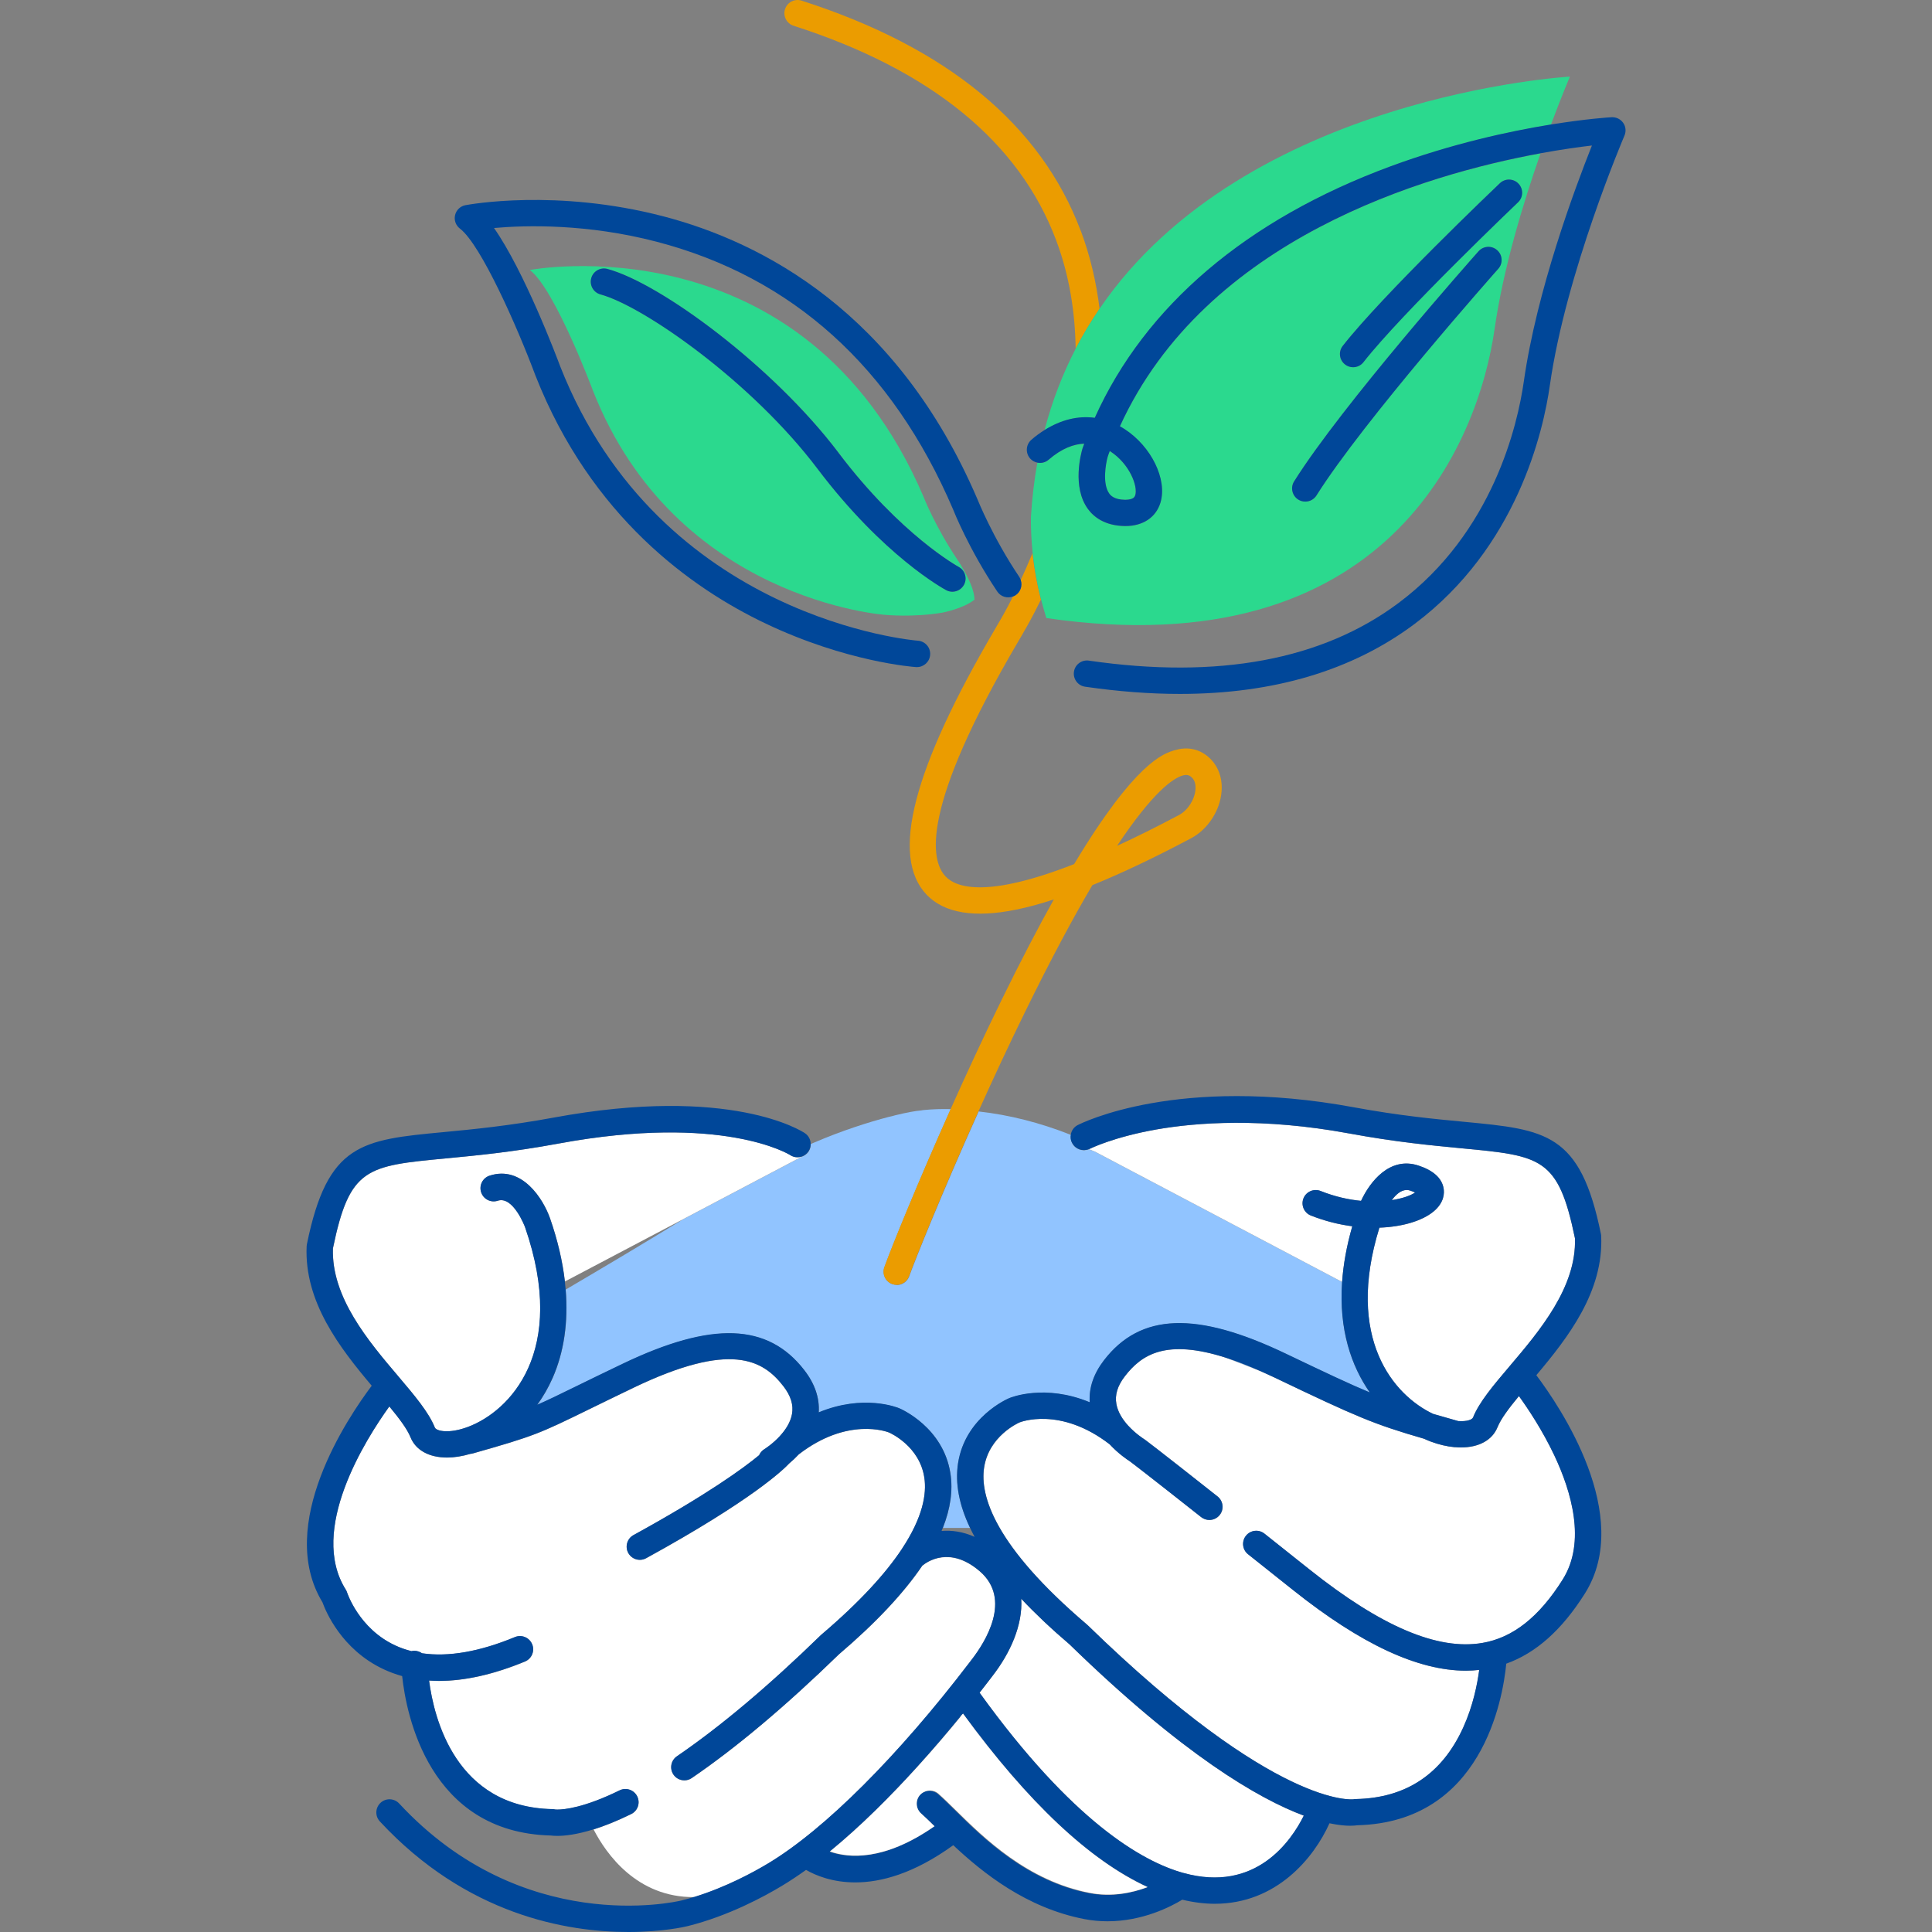 <?xml version="1.0" encoding="UTF-8"?>
<svg xmlns="http://www.w3.org/2000/svg" fill="none" height="64" viewBox="0 0 64 64" width="64">
  <rect x="0" y="0" width="64" height="64" fill="#808080" stroke="none"/>
  <path d="m29.707 42.564c-.049 0-.1-.009-.149-.026-.227-.082-.344-.334-.26-.561.259-.71 1.105-2.794 2.197-5.236-.29-.007-.601 0-.919.033-.021.004-.042.009-.065.011-.176.014-.47.066-.842.157-.004 0-.005 0-.009.002-.072.021-.135.038-.191.049-.004 0-.009.002-.014.002-.683.178-1.576.463-2.487.855-.009.004-.019.007-.028.011-.026.012-.054.025-.08.037 0 .086-.023.173-.073.25-.059.089-.148.147-.245.175v.004l-3.915 2.064c-1.382.849-2.908 1.753-3.887 2.328.089 1.083-.054 2.076-.435 2.939-.14.315-.309.61-.505.881.351-.152.736-.341 1.314-.624.398-.196.886-.433 1.515-.734 2.957-1.415 4.813-1.349 6.02.215.346.449.505.917.475 1.395 1.487-.615 2.609-.161 2.667-.136.058.025 1.458.629 1.695 2.158.087.561 0 1.164-.25 1.802h.898c-.363-.764-.498-1.478-.397-2.137.238-1.529 1.636-2.134 1.695-2.158.058-.025 1.18-.479 2.667.136-.03-.477.128-.945.475-1.395 1.208-1.564 3.063-1.631 6.02-.215 1.33.636 2.123 1.012 2.782 1.284-.608-.869-1.029-2.074-.916-3.663l-8.188-4.316-.201-.08c-.208.086-.449 0-.554-.203-.045-.087-.056-.183-.04-.273-1.022-.404-2.045-.664-3.058-.776-1.208 2.684-2.099 4.905-2.301 5.463-.065.176-.233.288-.411.288z" fill="#91c4ff"></path>
  <path d="m40.613 44.976 1.157.449c-.425-.189-.809-.337-1.157-.449z" fill="#91c4ff"></path>
  <path d="m33.817 19.222c.059.18-.004.386-.17.496-.03.019-.061.035-.093.045-.224.446-.376.703-.383.715-.004.007-.007.012-.011.019-.028.051-.086.15-.168.29-2.758 4.689-3.509 7.585-2.295 8.853.584.61 1.585.776 2.973.491.379-.077.792-.189 1.239-.336-.517.928-1.096 2.034-1.742 3.354-.589 1.204-1.159 2.436-1.676 3.59-1.092 2.441-1.94 4.526-2.197 5.236-.082.227.035.477.26.561.049.017.1.026.148.026.178 0 .346-.11.411-.288.203-.557 1.092-2.779 2.302-5.463.47-1.047.989-2.162 1.536-3.279.867-1.77 1.606-3.144 2.235-4.21.972-.395 2.066-.914 3.271-1.554.557-.295.965-.923 1.01-1.559.037-.493-.152-.928-.514-1.195-.301-.222-.662-.276-1.045-.161-.367.112-1.297.393-3.326 3.771-2.866 1.122-3.892.793-4.257.411-.503-.526-.858-2.239 2.417-7.806.086-.145.149-.252.18-.311.051-.086.271-.461.561-1.056-.131-.505-.224-1.019-.28-1.538-.136.33-.269.629-.392.893zm5.349 6.471c.051-.016.093-.021.128-.021.066 0 .11.023.147.049.121.089.175.232.161.428-.025.337-.255.696-.549.851-.751.399-1.431.736-2.048 1.019 1.204-1.81 1.866-2.237 2.162-2.326z" fill="#eb9c00"></path>
  <path d="m35.802 7.649c-1.319-3.516-4.432-6.082-9.248-7.628-.231-.073-.475.052-.549.283-.073.229.052.475.283.549 4.547 1.461 7.474 3.848 8.696 7.1.446 1.183.631 2.405.648 3.598.241-.465.507-.907.792-1.326-.105-.858-.301-1.723-.62-2.576z" fill="#eb9c00"></path>
  <g fill="#fff">
    <path d="m32.125 55.063.068-.089c.44-.568 1.346-1.992.26-2.924-.984-.844-1.735-.318-1.901-.182-.622.917-1.543 1.898-2.763 2.938-1.762 1.713-3.401 3.091-4.872 4.096-.075.051-.161.077-.246.077-.14 0-.276-.066-.362-.191-.136-.199-.084-.472.115-.606 1.435-.979 3.037-2.328 4.766-4.011.007-.007.014-.014.021-.019 1.298-1.106 2.132-2.039 2.653-2.819.004-.005.007-.011.01-.016.701-1.057.827-1.831.746-2.365-.157-1.047-1.133-1.48-1.174-1.498-.051-.021-1.365-.526-2.987.727-.11.119-.22.22-.318.302-.173.187-1.208 1.201-4.736 3.137-.066.037-.138.054-.21.054-.154 0-.304-.082-.383-.227-.115-.211-.038-.477.173-.593 2.443-1.34 3.637-2.214 4.161-2.646.035-.08.093-.152.175-.201.01-.005.274-.171.519-.439 0 0 0-.002.002-.004.176-.192.341-.439.393-.715.056-.304-.037-.605-.281-.923-.682-.884-1.755-1.492-4.951.038-.626.299-1.111.538-1.508.732-1.618.792-1.788.874-3.825 1.451-.03.009-.058.014-.087.016-.273.082-.535.122-.774.122-.584 0-1.035-.234-1.211-.673-.11-.274-.379-.631-.701-1.019-.79 1.097-2.686 4.091-1.444 6.066.021.033.037.066.047.103.004.011.39 1.188 1.589 1.746.171.08.353.141.54.191.03-.007.061-.012.094-.012.096 0 .184.032.257.082.872.128 1.903-.051 3.077-.537.224-.093.479.014.572.238s-.014.479-.238.572c-1.038.43-1.99.643-2.852.643-.11 0-.218-.005-.325-.012.163 1.258.884 4.196 4.086 4.259.03 0 .058.004.087.011 0 0 .024.004.08.004.217 0 .877-.058 2.057-.636.217-.107.479-.018.585.199s.018.479-.199.585c-.484.238-.898.399-1.246.509.414.802 1.431 2.258 3.34 2.24 1.056-.325 1.97-.825 2.452-1.117 1.867-1.125 4.296-3.553 6.667-6.66z"></path>
    <path d="m26.18 38.265c-.037-.023-2.237-1.386-7.674-.383-1.534.283-2.747.398-3.721.491-2.642.25-3.202.304-3.754 2.981-.056 1.618 1.174 3.071 2.165 4.238.542.638 1.008 1.19 1.211 1.697.047.119.465.217 1.094-.019 1.379-.514 3.327-2.489 1.893-6.622-.004-.009-.393-1.04-.903-.872-.229.075-.477-.049-.55-.28-.075-.229.049-.475.28-.55 1.073-.351 1.779.772 2.003 1.416.25.722.414 1.421.491 2.088l3.913-2.062 3.916-2.064v-.004c-.119.033-.25.019-.36-.054z"></path>
    <path d="m46.714 39.439c-.038-.012-.077-.019-.115-.019-.192 0-.36.154-.493.336.362-.056.631-.156.771-.252-.04-.019-.093-.042-.163-.065z"></path>
    <path d="m48.212 47.94c-.011 0-.021 0-.032 0-.246-.023-.51-.084-.783-.185-.072-.026-.145-.058-.22-.093-1.665-.482-2.205-.711-4.961-2.031-.154-.073-.301-.141-.446-.204l-1.157-.449c-1.987-.636-2.796-.103-3.348.613-.245.318-.337.619-.281.923.051.278.217.522.392.715 0 0 .002.002.004.004.246.269.514.435.519.439.011.007.021.014.032.021.014.011.383.281 2.405 1.88.189.15.222.425.072.613-.086.108-.213.166-.343.166-.094 0-.19-.032-.271-.094-1.823-1.44-2.289-1.793-2.366-1.851-.082-.052-.376-.248-.666-.561-1.644-1.269-2.974-.731-2.987-.725-.04.018-1.015.451-1.173 1.498-.14.93.339 2.586 3.409 5.199.007.007.014.012.021.019 6.265 6.097 8.789 5.771 8.815 5.767.028-.007.045-.007.073-.007 1.66-.033 2.857-.832 3.556-2.375.323-.713.465-1.431.528-1.903-.143.016-.288.026-.437.026-1.597 0-3.479-.877-5.725-2.667-.552-.439-1.048-.834-1.496-1.19-.189-.15-.22-.425-.07-.613.15-.189.425-.22.613-.07.447.355.944.751 1.496 1.19 2.372 1.887 4.241 2.684 5.722 2.431 1.01-.171 1.88-.858 2.662-2.101.786-1.25.283-2.924-.276-4.109-.393-.834-.869-1.545-1.174-1.968-.325.393-.598.753-.708 1.029-.175.437-.627.673-1.211.673-.061 0-.122-.005-.187-.009z"></path>
    <path d="m43.191 60.147c-1.503-.561-3.998-2.013-7.761-5.674-.608-.519-1.139-1.022-1.599-1.51.054.874-.369 1.802-.946 2.548l-.065.086c-.114.15-.238.309-.369.477.009.012.016.023.025.035 3.039 4.206 5.337 5.55 6.728 5.938 2.401.669 3.576-1.068 3.988-1.898z"></path>
    <path d="m44.795 40.623c-.447-.059-.912-.175-1.372-.356-.224-.089-.334-.343-.245-.568.089-.224.343-.334.568-.245.475.189.93.287 1.34.327.297-.643.958-1.48 1.903-1.169.489.161.769.411.83.745.032.163.028.48-.334.779-.369.304-1.019.507-1.791.533-1.138 3.673.47 5.55 1.779 6.169.248.072.521.148.832.238.285.019.461-.045.491-.12.203-.507.669-1.057 1.211-1.697.991-1.167 2.221-2.62 2.165-4.238-.552-2.679-1.111-2.732-3.754-2.981-.973-.093-2.186-.206-3.721-.491-2.882-.531-5.064-.365-6.389-.133-1.433.253-2.197.636-2.205.64-.011.005-.023.009-.033.012l.201.08 8.188 4.317c.04-.565.147-1.176.337-1.84z"></path>
  </g>
  <path d="m35.517 37.863c.105.203.346.288.554.203.011-.005.023-.007.033-.012.007-.004.771-.386 2.205-.64 1.325-.232 3.509-.4 6.389.133 1.534.283 2.747.399 3.721.491 2.642.25 3.202.304 3.754 2.981.056 1.618-1.174 3.071-2.165 4.238-.542.638-1.008 1.19-1.211 1.697-.03.075-.208.141-.491.12-.311-.087-.584-.166-.832-.238-1.309-.619-2.918-2.496-1.779-6.169.772-.028 1.421-.229 1.791-.533.362-.299.363-.617.334-.779-.063-.334-.343-.584-.83-.745-.945-.311-1.606.526-1.903 1.169-.411-.038-.865-.138-1.34-.327-.224-.089-.479.021-.568.245s.021.479.245.568c.461.182.926.299 1.372.356-.191.662-.297 1.276-.337 1.84-.112 1.589.309 2.794.916 3.663-.659-.273-1.452-.648-2.782-1.284-2.957-1.415-4.813-1.349-6.02.215-.346.449-.505.917-.475 1.395-1.487-.615-2.609-.161-2.667-.136-.059.025-1.459.629-1.695 2.158-.101.659.033 1.374.397 2.137.047.1.096.199.152.301-.39-.175-.76-.222-1.094-.196.014-.035.028-.07.042-.105.252-.638.337-1.239.25-1.802-.238-1.529-1.636-2.134-1.695-2.158-.058-.025-1.18-.479-2.667.136.03-.477-.128-.946-.475-1.395-1.208-1.564-3.063-1.631-6.02-.215-.629.3-1.117.54-1.515.734-.579.283-.963.472-1.314.624.196-.271.365-.566.505-.881.381-.862.524-1.856.435-2.939-.007-.087-.016-.176-.026-.264-.077-.668-.239-1.367-.491-2.088-.224-.643-.93-1.767-2.003-1.416-.229.075-.355.322-.28.55.075.229.322.355.55.28.51-.168.9.863.903.872 1.435 4.133-.514 6.106-1.893 6.622-.629.234-1.047.136-1.094.019-.203-.507-.669-1.057-1.211-1.697-.991-1.167-2.221-2.62-2.165-4.238.552-2.679 1.111-2.732 3.754-2.981.973-.093 2.186-.206 3.721-.491 5.437-1.003 7.637.36 7.674.383.11.073.241.087.36.054.096-.026.183-.086.245-.175.051-.077.075-.164.073-.25 0-.138-.068-.274-.192-.356-.098-.066-2.459-1.597-8.317-.516-1.498.276-2.688.39-3.645.481-2.723.257-3.85.365-4.533 3.712-.005.023-.007.045-.009.068-.084 1.847 1.105 3.375 2.156 4.622-.781 1.036-3.195 4.603-1.631 7.176.105.292.626 1.559 2.02 2.214.199.093.406.17.619.229.136 1.269.886 5.182 4.93 5.281.045.007.117.012.215.012.238 0 .631-.04 1.197-.217.349-.108.764-.271 1.246-.508.217-.107.306-.369.199-.585s-.369-.306-.585-.199c-1.181.58-1.842.636-2.057.636-.056 0-.08-.004-.08-.004-.028-.007-.058-.011-.087-.011-3.202-.063-3.923-3.001-4.086-4.259.107.007.215.012.325.012.86 0 1.814-.215 2.852-.643.224-.093.329-.348.238-.571-.093-.224-.348-.329-.571-.238-1.174.486-2.205.664-3.078.536-.073-.051-.161-.082-.257-.082-.033 0-.065.005-.094.012-.189-.049-.369-.11-.54-.191-1.199-.557-1.585-1.735-1.589-1.746-.011-.037-.028-.072-.047-.103-1.242-1.975.654-4.968 1.444-6.066.322.39.591.745.701 1.019.175.437.627.673 1.211.673.239 0 .502-.042.774-.122.03-.002.058-.007.087-.016 2.038-.577 2.207-.661 3.825-1.45.397-.194.883-.432 1.508-.732 3.196-1.531 4.269-.923 4.951-.038.245.318.337.619.281.923-.051.278-.217.522-.393.715 0 0 0 .002-.002.004-.245.267-.508.433-.519.439-.08.049-.14.12-.175.201-.524.433-1.72 1.306-4.161 2.646-.211.115-.288.381-.173.592.08.145.229.227.383.227.072 0 .143-.018.21-.054 3.528-1.936 4.561-2.95 4.736-3.137.1-.084.208-.185.318-.302 1.622-1.253 2.936-.746 2.987-.727.042.017 1.017.451 1.174 1.498.08.533-.045 1.307-.746 2.364-.004.005-.007.011-.01.016-.521.781-1.354 1.714-2.653 2.819-.007.007-.014.012-.021.019-1.728 1.683-3.333 3.032-4.766 4.011-.199.136-.25.407-.115.607.084.124.222.19.362.19.086 0 .171-.024.246-.077 1.473-1.005 3.112-2.384 4.872-4.096 1.22-1.04 2.141-2.022 2.763-2.938.164-.136.916-.662 1.901.182 1.085.931.18 2.354-.26 2.924l-.068.089c-2.371 3.107-4.801 5.535-6.667 6.66-.482.29-1.396.79-2.452 1.117-.143.044-.29.086-.437.122-.213.051-5.257 1.194-9.346-3.214-.164-.176-.44-.187-.617-.023-.176.164-.187.44-.023.617 2.868 3.091 6.179 3.663 8.231 3.663 1.131 0 1.879-.173 1.962-.194 1.351-.336 2.543-.982 3.133-1.339.264-.159.528-.336.792-.524.315.182.869.414 1.632.414.841 0 1.936-.285 3.245-1.232.984.923 2.42 2.074 4.341 2.447.264.051.521.073.769.073 1.166 0 2.101-.487 2.476-.715.381.091.741.135 1.076.135 2.041 0 3.282-1.513 3.801-2.667.297.063.524.082.685.082.108 0 .187-.009.239-.016 4.123-.105 4.818-4.173 4.932-5.353.987-.353 1.845-1.119 2.606-2.326 1.623-2.583-.832-6.197-1.61-7.23 1.05-1.246 2.233-2.77 2.148-4.614 0-.023-.004-.045-.009-.068-.683-3.347-1.81-3.453-4.535-3.712-.958-.091-2.148-.203-3.645-.48-5.83-1.077-9.019.521-9.152.589-.128.065-.206.183-.229.315-.016.089-.005.185.04.273zm11.081 1.557c.037 0 .077.005.115.019.07.023.124.045.163.065-.14.096-.409.196-.771.252.131-.18.301-.336.493-.336zm3.009 7.855c.11-.276.383-.636.708-1.029.306.423.779 1.134 1.174 1.968.559 1.185 1.062 2.859.276 4.109-.781 1.243-1.651 1.929-2.662 2.101-1.478.252-3.35-.543-5.721-2.431-.552-.439-1.049-.835-1.496-1.19-.189-.15-.463-.119-.614.07-.15.189-.119.463.07.613.447.355.944.75 1.496 1.19 2.246 1.788 4.128 2.667 5.725 2.667.148 0 .294-.011.437-.026-.063.472-.204 1.19-.528 1.903-.699 1.543-1.894 2.342-3.556 2.375-.03 0-.045 0-.073.007-.025.004-2.55.33-8.815-5.767-.007-.007-.014-.014-.021-.019-3.071-2.614-3.549-4.271-3.41-5.199.157-1.047 1.133-1.48 1.173-1.498.014-.005 1.344-.543 2.987.725.29.313.585.51.666.561.079.058.545.411 2.366 1.851.08.063.176.094.271.094.129 0 .257-.058.343-.166.15-.189.117-.465-.072-.613-2.022-1.599-2.389-1.87-2.405-1.88-.011-.007-.021-.014-.031-.021-.005-.004-.271-.17-.519-.439 0 0-.002-.002-.004-.004-.176-.192-.341-.439-.391-.715-.056-.304.035-.605.281-.923.552-.717 1.361-1.251 3.348-.613.348.112.732.26 1.157.449.143.065.292.131.446.204 2.756 1.319 3.296 1.548 4.961 2.031.075.035.148.066.22.093.273.101.536.163.783.185h.031c.063.005.126.009.187.009.584 0 1.035-.234 1.211-.673zm-10.405 14.769c-1.391-.388-3.687-1.732-6.728-5.938-.009-.012-.016-.023-.024-.035.131-.168.255-.327.369-.477l.065-.086c.577-.746 1.001-1.674.945-2.548.46.489.991.993 1.599 1.51 3.764 3.661 6.258 5.113 7.761 5.674-.412.83-1.587 2.567-3.988 1.898zm-3.116.673c-2.062-.399-3.5-1.812-4.451-2.749-.211-.208-.395-.39-.561-.535-.155-.136-.383-.142-.543-.025-.019.016-.038.033-.056.052-.159.182-.14.458.042.617.126.112.273.255.44.419-.005.004-.011.007-.017.011-1.664 1.157-2.838 1.054-3.458.835.005-.004.011-.009.014-.012 0 0-.004 0-.005 0 1.024-.837 2.02-1.838 2.897-2.805.517-.573.998-1.139 1.426-1.662.025-.03.047-.058.072-.087 0 0 .002.002.004.004.004-.005.009-.011.012-.016 2.15 2.941 4.199 4.869 6.113 5.746-.007.002-.014.005-.021.007.004 0 .007.004.009.005-.5.185-1.181.336-1.917.192z" fill="#004799"></path>
  <path d="m36.76 14.94c-.01.026-.019.052-.03.08l-.038.11c-.065.226-.183.902.054 1.223.037.049.149.201.53.204.28-.004.315-.103.329-.154.091-.304-.19-1.038-.827-1.45-.007-.004-.012-.009-.019-.012z" fill="#2bd98e"></path>
  <path d="m37.097 14.124c.052.03.107.061.157.094.886.575 1.417 1.667 1.187 2.434-.147.488-.578.776-1.157.776h-.018c-.676-.007-1.04-.309-1.225-.561-.542-.734-.224-1.872-.185-1.999.002-.007.005-.014.007-.021l.044-.124s.005-.016.009-.024c-.344.012-.743.154-1.181.533-.107.093-.245.121-.372.096-.103.579-.176 1.181-.213 1.812v.023c-.002.39.018.778.059 1.166.056.519.148 1.033.28 1.538.031.121.065.241.1.362l.072.245c11.281 1.641 14.309-5.779 14.851-9.587.283-1.985.947-4.168 1.52-5.804-3.812.697-11.092 2.821-13.935 9.044zm7.382-2.665c1.304-1.671 5.047-5.239 5.206-5.39.175-.166.451-.159.617.016.166.175.159.451-.016.617-.038.037-3.855 3.675-5.12 5.295-.086.11-.215.168-.344.168-.094 0-.189-.03-.269-.093-.191-.149-.224-.423-.075-.613zm-1.609 4.488c1.592-2.536 5.926-7.417 6.109-7.623.161-.18.437-.196.617-.037s.196.437.037.617c-.044.051-4.468 5.033-6.022 7.508-.084.133-.226.204-.37.204-.079 0-.159-.021-.233-.066-.204-.128-.266-.399-.138-.603z" fill="#2bd98e"></path>
  <path d="m36.267 13.843c1.664-3.701 5.028-6.569 9.788-8.327 2.053-.758 3.965-1.171 5.323-1.389.362-.97.627-1.589.627-1.589s-10.749.608-15.58 7.688c-.287.419-.55.86-.792 1.326-.426.823-.776 1.72-1.031 2.698.543-.343 1.111-.482 1.665-.406z" fill="#2bd98e"></path>
  <path d="m44.554 12.072c.08.063.175.093.269.093.129 0 .259-.058.344-.168 1.265-1.62 5.082-5.258 5.12-5.295.175-.166.182-.442.016-.617-.166-.175-.442-.182-.617-.016-.159.15-3.902 3.721-5.206 5.39-.148.19-.115.465.075.613z" fill="#004799"></path>
  <path d="m53.388 3.883c-.066.003-.828.051-2.011.241-1.358.22-3.27.631-5.323 1.389-4.761 1.76-8.123 4.626-9.788 8.327-.554-.075-1.122.065-1.665.406-.147.093-.294.197-.435.322-.182.157-.203.433-.045.617.066.075.152.122.243.14.128.026.266-.004.372-.096.439-.379.837-.521 1.181-.533-.004.009-.005.016-.009.024l-.044.124s-.005.014-.007.021c-.038.128-.356 1.265.185 1.999.185.252.549.554 1.225.561h.018c.578 0 1.01-.288 1.157-.776.231-.767-.301-1.859-1.187-2.434-.052-.033-.105-.066-.157-.094 2.842-6.223 10.124-8.346 13.935-9.044.701-.128 1.284-.208 1.702-.257-.566 1.419-1.828 4.809-2.256 7.812-.203 1.426-1.014 4.995-4.144 7.338-2.53 1.893-5.984 2.536-10.265 1.914-.239-.035-.461.131-.494.369-.035.239.131.461.369.495 1.097.159 2.144.239 3.14.239 3.107 0 5.713-.776 7.773-2.317 3.392-2.539 4.268-6.38 4.484-7.913.529-3.719 2.452-8.222 2.471-8.266.059-.14.044-.299-.044-.423s-.231-.192-.383-.185zm-15.782 12.52c-.016.051-.049.15-.329.154-.381-.004-.493-.156-.529-.204-.238-.322-.119-.998-.054-1.223l.038-.11c.011-.026.019-.052.03-.08.007.004.014.009.019.012.634.412.917 1.145.827 1.45z" fill="#004799"></path>
  <path d="m30.591 16.45c-3.96-9.243-13.039-7.506-13.039-7.506.837.636 2.095 4.009 2.095 4.009 2.737 6.94 9.676 7.415 9.676 7.415s.937.091 1.901-.075c0 0 .692-.133 1.056-.428.002-.503-.563-1.323-.563-1.323-.736-1.092-1.127-2.092-1.127-2.092zm1.346 2.92c-.079.147-.229.231-.386.231-.07 0-.14-.016-.204-.051-.084-.045-2.078-1.129-4.264-4.023-2.184-2.892-5.774-5.389-7.188-5.774-.232-.063-.37-.302-.308-.537.063-.232.302-.37.536-.308 1.776.481 5.508 3.247 7.656 6.09 2.06 2.726 3.96 3.768 3.979 3.778.211.114.292.379.178.591z" fill="#2bd98e"></path>
  <path d="m33.817 19.222c-.012-.038-.028-.075-.051-.11-.888-1.319-1.375-2.548-1.386-2.572-2.655-6.197-7.125-8.518-10.407-9.374-3.549-.926-6.433-.391-6.555-.369-.17.033-.304.161-.343.329-.04.168.025.343.161.447.697.53 1.905 3.27 2.506 4.879 1.839 4.662 5.164 7.037 7.63 8.208 2.668 1.267 4.881 1.433 4.975 1.438h.03c.227 0 .419-.177.435-.407.018-.241-.164-.449-.405-.467-.086-.005-8.54-.697-11.85-9.089-.138-.372-1.194-3.154-2.192-4.582 1.061-.094 3.088-.145 5.384.454 4.5 1.173 7.805 4.159 9.82 8.86.021.054.524 1.325 1.468 2.73.115.171.329.232.514.164.031-.012.063-.026.093-.045.166-.112.229-.316.17-.496z" fill="#004799"></path>
  <path d="m27.777 14.999c-2.15-2.843-5.881-5.61-7.656-6.09-.233-.063-.474.075-.536.308-.063.232.075.474.307.536 1.414.383 5.002 2.882 7.188 5.774 2.186 2.894 4.18 3.978 4.264 4.023.065.035.136.051.204.051.155 0 .306-.084.386-.231.114-.213.033-.477-.178-.591-.019-.011-1.919-1.052-3.979-3.778z" fill="#004799"></path>
  <path d="m43.007 16.55c.072.045.152.066.233.066.145 0 .287-.073.37-.204 1.554-2.475 5.977-7.457 6.022-7.508.161-.18.145-.456-.037-.617-.182-.161-.456-.143-.617.037-.183.206-4.518 5.089-6.109 7.623-.128.204-.066.474.138.603z" fill="#004799"></path>
  <path d="m31.091 59.423c.166.145.348.325.561.533.951.937 2.389 2.35 4.451 2.749.722.14 1.393 0 1.891-.185.007-.002.014-.005.021-.007-1.914-.877-3.963-2.805-6.113-5.746-.004.005-.009.01-.012.016 0 0-.002-.002-.004-.004-.023.028-.047.058-.072.087 0 0 .002.002.004.004-.421.514-.903 1.08-1.429 1.658-.877.968-1.873 1.968-2.897 2.805h.005c.617.217 1.786.323 3.443-.825.005-.004.011-.007.018-.011-.168-.164-.315-.307-.44-.419-.182-.159-.201-.435-.042-.617.017-.019.037-.037.056-.052.163-.129.398-.129.561.012z" fill="#fff"></path>
</svg>
